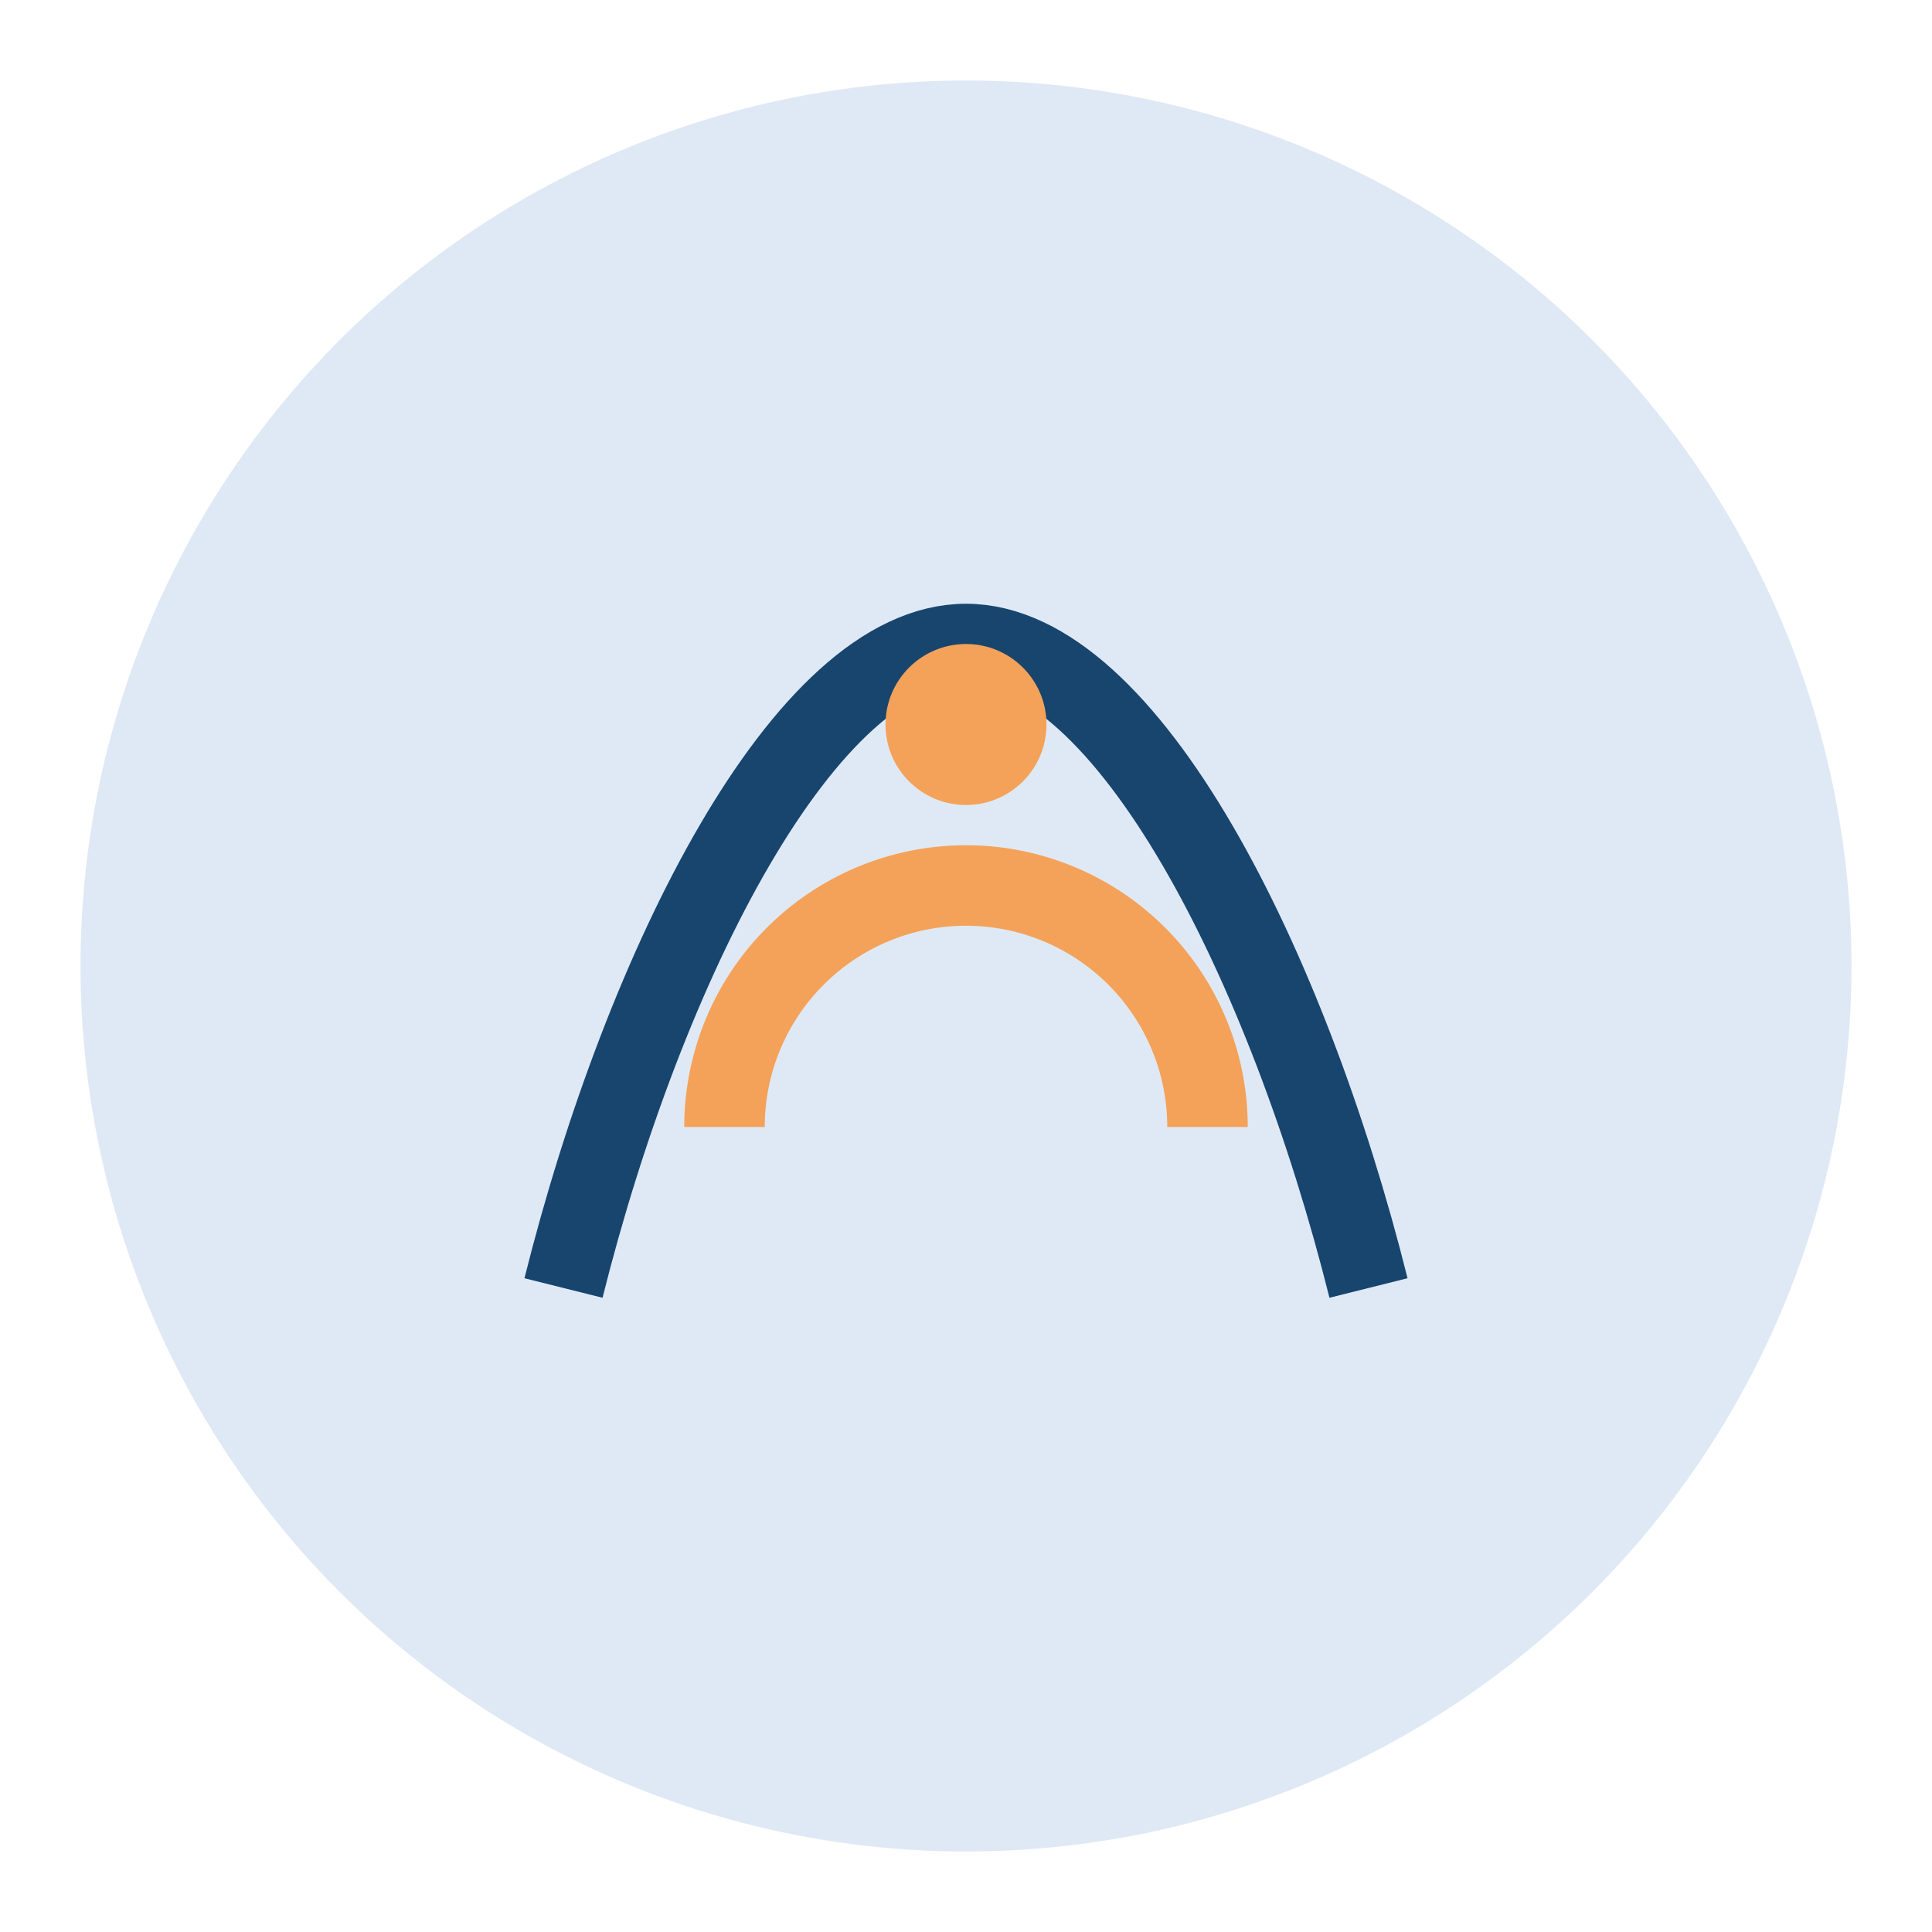 <?xml version="1.0" encoding="UTF-8"?>
<svg xmlns="http://www.w3.org/2000/svg" width="48" height="48" viewBox="0 0 48 48"><circle cx="24" cy="24" r="22" fill="#DFE9F5"/><path d="M14 32c2-8 6-16 10-16s8 8 10 16" fill="none" stroke="#17456E" stroke-width="2"/><path d="M18 28a6 6 0 0 1 12 0" fill="none" stroke="#F4A259" stroke-width="2"/><circle cx="24" cy="18" r="2" fill="#F4A259"/></svg>